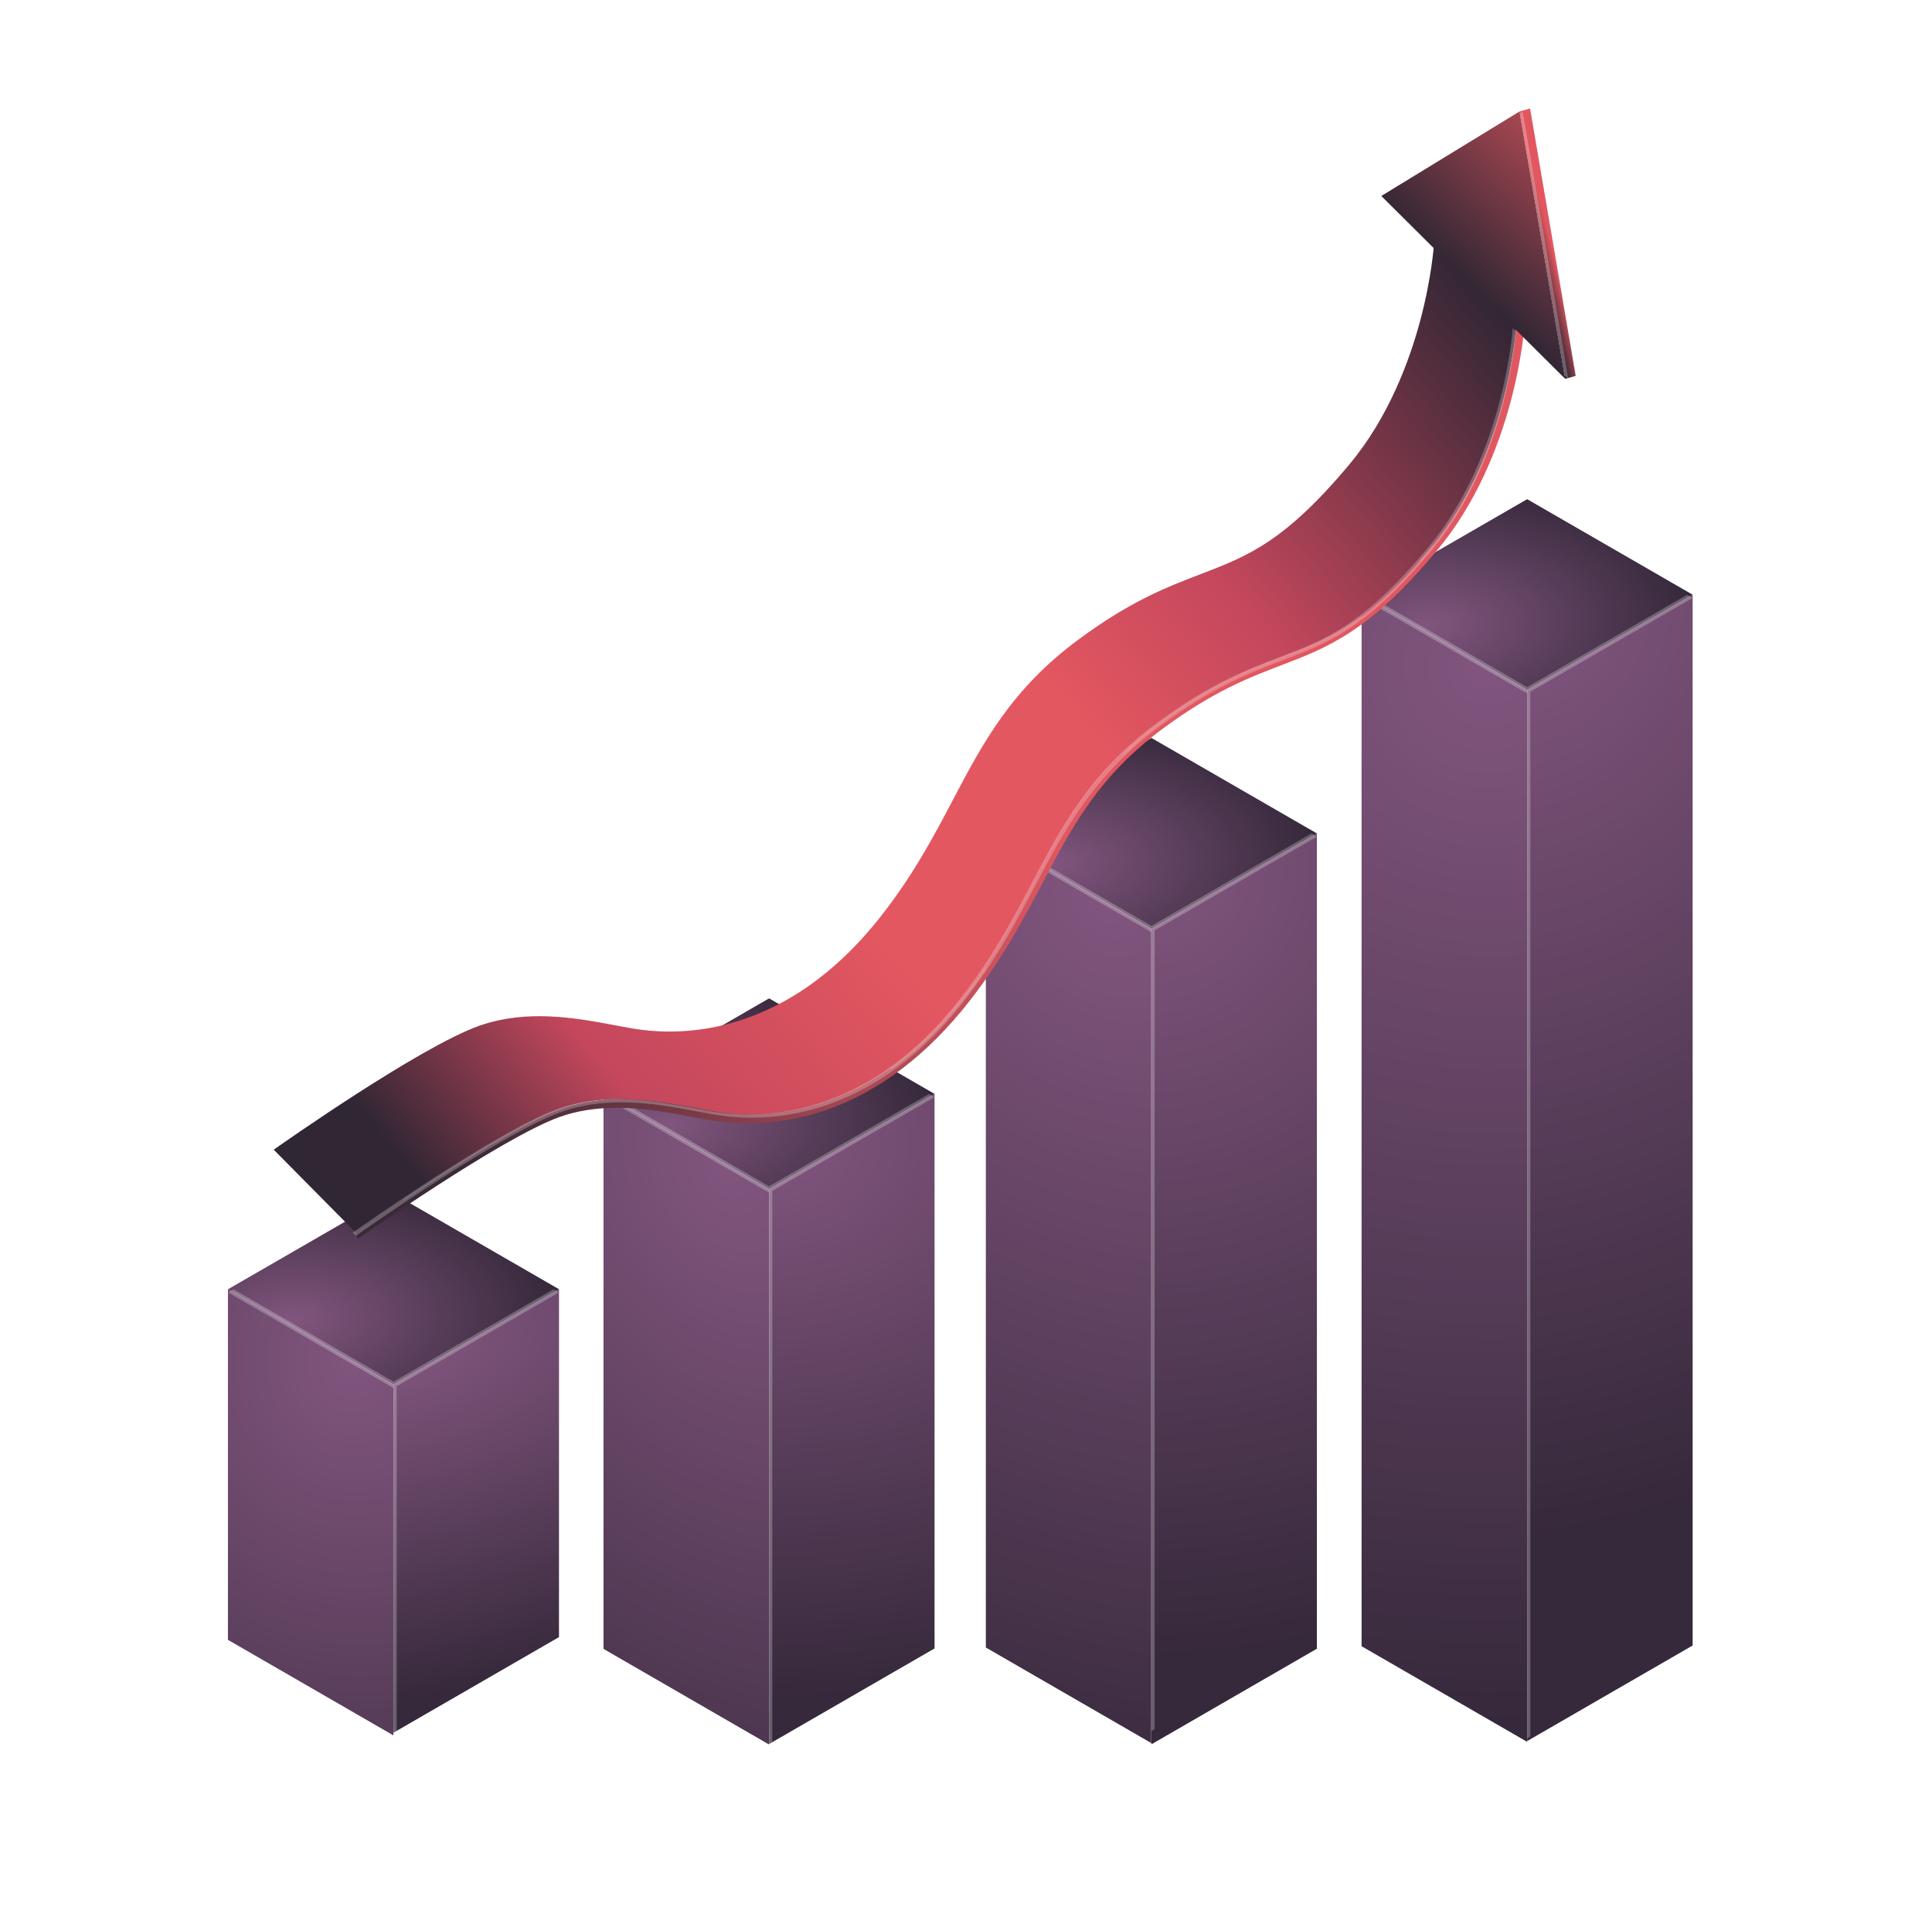 <svg width="89" height="88" viewBox="0 0 89 88" fill="none" xmlns="http://www.w3.org/2000/svg">
    <g filter="url(#filter0_b_7693_103174)">
        <path d="M10.5 59.403L18.122 63.807L18.122 79.958L10.5 75.555L10.5 59.403Z" fill="url(#paint0_radial_7693_103174)"/>
    </g>
    <g filter="url(#filter1_b_7693_103174)">
        <path d="M18.128 63.807L25.751 59.404L25.75 75.43L18.128 79.833L18.128 63.807Z" fill="url(#paint1_radial_7693_103174)"/>
    </g>
    <g filter="url(#filter2_f_7693_103174)">
        <path fill-rule="evenodd" clip-rule="evenodd" d="M18.275 63.869L18.128 63.954L18.128 79.992L25.75 75.588L25.75 75.5L18.275 79.818L18.275 63.869Z" fill="white" fill-opacity="0.25"/>
    </g>
    <g filter="url(#filter3_b_7693_103174)">
        <rect width="8.803" height="8.803" transform="matrix(0.866 0.5 -0.866 0.5 18.128 55)" fill="url(#paint2_radial_7693_103174)"/>
    </g>
    <g filter="url(#filter4_f_7693_103174)">
        <path fill-rule="evenodd" clip-rule="evenodd" d="M10.759 59.404L10.505 59.55L18.128 63.954L25.75 59.55L25.497 59.404L18.128 63.66L10.759 59.404Z" fill="white" fill-opacity="0.25"/>
    </g>
    <g filter="url(#filter5_b_7693_103174)">
        <path d="M27.801 50.403L35.423 54.807L35.423 80.376L27.801 75.972L27.801 50.403Z" fill="url(#paint3_radial_7693_103174)"/>
    </g>
    <g filter="url(#filter6_b_7693_103174)">
        <path d="M35.429 54.807L43.052 50.403L43.052 75.953L35.429 80.357L35.429 54.807Z" fill="url(#paint4_radial_7693_103174)"/>
    </g>
    <g filter="url(#filter7_f_7693_103174)">
        <path fill-rule="evenodd" clip-rule="evenodd" d="M35.576 54.869L35.429 54.953L35.429 80.405L43.052 76.001L43.052 75.957L35.576 80.276L35.576 54.869Z" fill="white" fill-opacity="0.25"/>
    </g>
    <g filter="url(#filter8_b_7693_103174)">
        <rect width="8.803" height="8.803" transform="matrix(0.866 0.5 -0.866 0.5 35.429 46)" fill="url(#paint5_radial_7693_103174)"/>
    </g>
    <g filter="url(#filter9_f_7693_103174)">
        <path fill-rule="evenodd" clip-rule="evenodd" d="M28.061 50.404L27.807 50.55L35.429 54.954L43.052 50.55L42.797 50.404L35.429 54.66L28.061 50.404Z" fill="white" fill-opacity="0.25"/>
    </g>
    <g filter="url(#filter10_b_7693_103174)">
        <path d="M45.414 38.403L53.036 42.807L53.036 80.312L45.414 75.909L45.414 38.403Z" fill="url(#paint6_radial_7693_103174)"/>
    </g>
    <g filter="url(#filter11_b_7693_103174)">
        <path d="M53.042 42.807L60.665 38.404L60.664 75.965L53.042 80.368L53.042 42.807Z" fill="url(#paint7_radial_7693_103174)"/>
    </g>
    <g filter="url(#filter12_f_7693_103174)">
        <path fill-rule="evenodd" clip-rule="evenodd" d="M53.189 42.869L53.042 42.954L53.041 79.761L53.188 79.677L53.189 42.869Z" fill="white" fill-opacity="0.25"/>
    </g>
    <g filter="url(#filter13_b_7693_103174)">
        <rect width="8.803" height="8.803" transform="matrix(0.866 0.5 -0.866 0.5 53.042 34)" fill="url(#paint8_radial_7693_103174)"/>
    </g>
    <g filter="url(#filter14_f_7693_103174)">
        <path fill-rule="evenodd" clip-rule="evenodd" d="M45.673 38.403L45.419 38.55L53.042 42.953L60.664 38.55L60.41 38.403L53.042 42.66L45.673 38.403Z" fill="white" fill-opacity="0.25"/>
    </g>
    <g filter="url(#filter15_b_7693_103174)">
        <path d="M62.723 27.403L70.346 31.807L70.346 80.253L62.723 75.85L62.723 27.403Z" fill="url(#paint9_radial_7693_103174)"/>
    </g>
    <g filter="url(#filter16_b_7693_103174)">
        <path d="M70.351 31.807L77.974 27.404L77.974 75.816L70.351 80.22L70.351 31.807Z" fill="url(#paint10_radial_7693_103174)"/>
    </g>
    <g filter="url(#filter17_f_7693_103174)">
        <path fill-rule="evenodd" clip-rule="evenodd" d="M70.498 31.869L70.352 31.954L70.352 80.093L70.498 80.008L70.498 31.869Z" fill="white" fill-opacity="0.25"/>
    </g>
    <g filter="url(#filter18_b_7693_103174)">
        <rect width="8.803" height="8.803" transform="matrix(0.866 0.5 -0.866 0.5 70.351 23)" fill="url(#paint11_radial_7693_103174)"/>
    </g>
    <g filter="url(#filter19_f_7693_103174)">
        <path fill-rule="evenodd" clip-rule="evenodd" d="M62.983 27.404L62.729 27.551L70.352 31.954L77.974 27.551L77.72 27.404L70.352 31.661L62.983 27.404Z" fill="white" fill-opacity="0.25"/>
    </g>
    <path d="M70.233 14.944C70.232 14.959 70.131 16.477 69.59 18.501C69.271 19.692 68.864 20.825 68.38 21.868C67.771 23.181 67.037 24.356 66.199 25.359C63.074 29.101 61.196 29.82 59.022 30.652C57.558 31.212 55.899 31.847 53.575 33.566C50.623 35.752 49.421 38.031 48.03 40.671C47.127 42.384 46.193 44.156 44.682 46.097C42.744 48.584 40.527 50.278 38.093 51.13C37.823 51.224 37.552 51.308 37.279 51.381C35.908 51.749 34.508 51.846 33.105 51.667C32.729 51.62 32.296 51.538 31.838 51.452C30.312 51.163 28.265 50.776 26.298 51.303C26.13 51.349 25.962 51.4 25.796 51.459C23.116 52.409 16.553 57.038 16.487 57.084L16.393 56.794C16.665 56.601 23.101 52.063 25.86 51.085C26.039 51.021 26.218 50.966 26.397 50.918C28.447 50.368 30.53 50.762 32.086 51.056C32.54 51.142 32.968 51.223 33.337 51.27C34.346 51.398 35.759 51.419 37.369 50.987C39.53 50.408 42.045 49.014 44.414 45.972C45.884 44.085 46.803 42.342 47.692 40.656C49.067 38.047 50.366 35.581 53.469 33.286C55.87 31.509 57.572 30.857 59.074 30.282C61.244 29.452 62.957 28.796 65.95 25.213C67.756 23.05 68.716 20.429 69.203 18.61C69.735 16.624 69.835 15.136 69.836 15.122L70.233 14.944Z" fill="url(#paint12_linear_7693_103174)"/>
    <path d="M16.391 56.793L12.609 52.972C12.882 52.779 19.318 48.241 22.077 47.263C22.256 47.2 22.434 47.144 22.614 47.096C24.663 46.547 26.747 46.941 28.302 47.234C28.756 47.32 29.185 47.401 29.554 47.448C30.563 47.576 31.976 47.597 33.586 47.165C35.746 46.586 38.262 45.192 40.631 42.15C42.101 40.263 43.02 38.52 43.908 36.834C45.284 34.224 46.583 31.759 49.685 29.464C52.087 27.686 53.789 27.035 55.291 26.46C57.461 25.63 59.174 24.974 62.166 21.391C63.973 19.228 64.933 16.606 65.42 14.787C65.952 12.802 66.052 11.314 66.053 11.299L69.835 15.12C69.834 15.135 69.734 16.622 69.202 18.608C68.715 20.427 67.755 23.049 65.948 25.212C62.956 28.795 61.242 29.451 59.073 30.281C57.571 30.856 55.868 31.508 53.467 33.285C50.365 35.581 49.065 38.046 47.69 40.655C46.802 42.341 45.883 44.084 44.413 45.971C42.044 49.013 39.528 50.407 37.368 50.986C35.757 51.418 34.344 51.397 33.336 51.269C32.967 51.222 32.538 51.141 32.084 51.055C30.529 50.762 28.445 50.368 26.396 50.917C26.216 50.965 26.037 51.021 25.859 51.084C23.1 52.062 16.663 56.6 16.391 56.793Z" fill="url(#paint13_linear_7693_103174)"/>
    <g filter="url(#filter20_f_7693_103174)">
        <path fill-rule="evenodd" clip-rule="evenodd" d="M16.248 56.792L16.394 56.94C16.666 56.747 23.102 52.209 25.861 51.231C26.039 51.168 26.218 51.112 26.398 51.064C28.446 50.515 30.529 50.909 32.084 51.202L32.086 51.203L32.093 51.204C32.544 51.289 32.971 51.37 33.338 51.417C34.346 51.545 35.759 51.566 37.369 51.134C39.53 50.555 42.045 49.161 44.414 46.119C45.883 44.234 46.801 42.492 47.688 40.808L47.691 40.803C49.066 38.193 50.365 35.728 53.467 33.432C55.868 31.655 57.571 31.004 59.072 30.429L59.073 30.429C61.242 29.599 62.956 28.943 65.948 25.36C67.754 23.197 68.714 20.575 69.201 18.756C69.728 16.789 69.83 15.312 69.833 15.268L69.833 15.267L66.051 11.446L66.051 11.447C66.051 11.447 66.051 11.447 66.051 11.448L69.686 15.121L69.686 15.122C69.683 15.165 69.581 16.643 69.054 18.609C68.567 20.428 67.607 23.05 65.801 25.213C62.809 28.797 61.095 29.453 58.926 30.283L58.925 30.283C57.423 30.857 55.721 31.509 53.321 33.286C50.218 35.582 48.919 38.047 47.544 40.657L47.541 40.662C46.654 42.346 45.736 44.088 44.267 45.973C41.898 49.014 39.383 50.408 37.222 50.987C35.612 51.419 34.199 51.398 33.191 51.27C32.824 51.224 32.397 51.143 31.945 51.058L31.939 51.056L31.937 51.056C30.381 50.762 28.299 50.369 26.251 50.918C26.071 50.966 25.892 51.021 25.714 51.085C22.959 52.061 16.537 56.588 16.248 56.792Z" fill="white" fill-opacity="0.25"/>
    </g>
    <path d="M69.999 5.135L70.485 5L72.587 17.32L72.101 17.455L69.999 5.135Z" fill="url(#paint14_linear_7693_103174)"/>
    <path d="M70 5.135L72.102 17.454L63.631 9.03L70 5.135Z" fill="url(#paint15_linear_7693_103174)"/>
    <g filter="url(#filter21_f_7693_103174)">
        <path fill-rule="evenodd" clip-rule="evenodd" d="M72.072 17.279L72.249 17.455L70.146 5.135L70.013 5.216L72.072 17.279Z" fill="white" fill-opacity="0.25"/>
    </g>
    <defs>
        <filter id="filter0_b_7693_103174" x="-8.879" y="40.024" width="46.38" height="59.313" filterUnits="userSpaceOnUse" color-interpolation-filters="sRGB">
            <feFlood flood-opacity="0" result="BackgroundImageFix"/>
            <feGaussianBlur in="BackgroundImageFix" stdDeviation="9.689"/>
            <feComposite in2="SourceAlpha" operator="in" result="effect1_backgroundBlur_7693_103174"/>
            <feBlend mode="normal" in="SourceGraphic" in2="effect1_backgroundBlur_7693_103174" result="shape"/>
        </filter>
        <filter id="filter1_b_7693_103174" x="-1.251" y="40.025" width="46.38" height="59.188" filterUnits="userSpaceOnUse" color-interpolation-filters="sRGB">
            <feFlood flood-opacity="0" result="BackgroundImageFix"/>
            <feGaussianBlur in="BackgroundImageFix" stdDeviation="9.689"/>
            <feComposite in2="SourceAlpha" operator="in" result="effect1_backgroundBlur_7693_103174"/>
            <feBlend mode="normal" in="SourceGraphic" in2="effect1_backgroundBlur_7693_103174" result="shape"/>
        </filter>
        <filter id="filter2_f_7693_103174" x="18.028" y="63.769" width="7.823" height="16.323" filterUnits="userSpaceOnUse" color-interpolation-filters="sRGB">
            <feFlood flood-opacity="0" result="BackgroundImageFix"/>
            <feBlend mode="normal" in="SourceGraphic" in2="BackgroundImageFix" result="shape"/>
            <feGaussianBlur stdDeviation="0.05" result="effect1_foregroundBlur_7693_103174"/>
        </filter>
        <filter id="filter3_b_7693_103174" x="-8.874" y="35.621" width="54.003" height="47.565" filterUnits="userSpaceOnUse" color-interpolation-filters="sRGB">
            <feFlood flood-opacity="0" result="BackgroundImageFix"/>
            <feGaussianBlur in="BackgroundImageFix" stdDeviation="9.689"/>
            <feComposite in2="SourceAlpha" operator="in" result="effect1_backgroundBlur_7693_103174"/>
            <feBlend mode="normal" in="SourceGraphic" in2="effect1_backgroundBlur_7693_103174" result="shape"/>
        </filter>
        <filter id="filter4_f_7693_103174" x="10.021" y="58.919" width="16.214" height="5.519" filterUnits="userSpaceOnUse" color-interpolation-filters="sRGB">
            <feFlood flood-opacity="0" result="BackgroundImageFix"/>
            <feBlend mode="normal" in="SourceGraphic" in2="BackgroundImageFix" result="shape"/>
            <feGaussianBlur stdDeviation="0.242" result="effect1_foregroundBlur_7693_103174"/>
        </filter>
        <filter id="filter5_b_7693_103174" x="8.422" y="31.024" width="46.38" height="68.73" filterUnits="userSpaceOnUse" color-interpolation-filters="sRGB">
            <feFlood flood-opacity="0" result="BackgroundImageFix"/>
            <feGaussianBlur in="BackgroundImageFix" stdDeviation="9.689"/>
            <feComposite in2="SourceAlpha" operator="in" result="effect1_backgroundBlur_7693_103174"/>
            <feBlend mode="normal" in="SourceGraphic" in2="effect1_backgroundBlur_7693_103174" result="shape"/>
        </filter>
        <filter id="filter6_b_7693_103174" x="16.05" y="31.024" width="46.38" height="68.711" filterUnits="userSpaceOnUse" color-interpolation-filters="sRGB">
            <feFlood flood-opacity="0" result="BackgroundImageFix"/>
            <feGaussianBlur in="BackgroundImageFix" stdDeviation="9.689"/>
            <feComposite in2="SourceAlpha" operator="in" result="effect1_backgroundBlur_7693_103174"/>
            <feBlend mode="normal" in="SourceGraphic" in2="effect1_backgroundBlur_7693_103174" result="shape"/>
        </filter>
        <filter id="filter7_f_7693_103174" x="35.329" y="54.769" width="7.823" height="25.736" filterUnits="userSpaceOnUse" color-interpolation-filters="sRGB">
            <feFlood flood-opacity="0" result="BackgroundImageFix"/>
            <feBlend mode="normal" in="SourceGraphic" in2="BackgroundImageFix" result="shape"/>
            <feGaussianBlur stdDeviation="0.05" result="effect1_foregroundBlur_7693_103174"/>
        </filter>
        <filter id="filter8_b_7693_103174" x="8.428" y="26.621" width="54.003" height="47.565" filterUnits="userSpaceOnUse" color-interpolation-filters="sRGB">
            <feFlood flood-opacity="0" result="BackgroundImageFix"/>
            <feGaussianBlur in="BackgroundImageFix" stdDeviation="9.689"/>
            <feComposite in2="SourceAlpha" operator="in" result="effect1_backgroundBlur_7693_103174"/>
            <feBlend mode="normal" in="SourceGraphic" in2="effect1_backgroundBlur_7693_103174" result="shape"/>
        </filter>
        <filter id="filter9_f_7693_103174" x="27.322" y="49.919" width="16.214" height="5.519" filterUnits="userSpaceOnUse" color-interpolation-filters="sRGB">
            <feFlood flood-opacity="0" result="BackgroundImageFix"/>
            <feBlend mode="normal" in="SourceGraphic" in2="BackgroundImageFix" result="shape"/>
            <feGaussianBlur stdDeviation="0.242" result="effect1_foregroundBlur_7693_103174"/>
        </filter>
        <filter id="filter10_b_7693_103174" x="26.035" y="19.024" width="46.38" height="80.667" filterUnits="userSpaceOnUse" color-interpolation-filters="sRGB">
            <feFlood flood-opacity="0" result="BackgroundImageFix"/>
            <feGaussianBlur in="BackgroundImageFix" stdDeviation="9.689"/>
            <feComposite in2="SourceAlpha" operator="in" result="effect1_backgroundBlur_7693_103174"/>
            <feBlend mode="normal" in="SourceGraphic" in2="effect1_backgroundBlur_7693_103174" result="shape"/>
        </filter>
        <filter id="filter11_b_7693_103174" x="33.663" y="19.025" width="46.38" height="80.723" filterUnits="userSpaceOnUse" color-interpolation-filters="sRGB">
            <feFlood flood-opacity="0" result="BackgroundImageFix"/>
            <feGaussianBlur in="BackgroundImageFix" stdDeviation="9.689"/>
            <feComposite in2="SourceAlpha" operator="in" result="effect1_backgroundBlur_7693_103174"/>
            <feBlend mode="normal" in="SourceGraphic" in2="effect1_backgroundBlur_7693_103174" result="shape"/>
        </filter>
        <filter id="filter12_f_7693_103174" x="52.557" y="42.385" width="1.116" height="37.861" filterUnits="userSpaceOnUse" color-interpolation-filters="sRGB">
            <feFlood flood-opacity="0" result="BackgroundImageFix"/>
            <feBlend mode="normal" in="SourceGraphic" in2="BackgroundImageFix" result="shape"/>
            <feGaussianBlur stdDeviation="0.242" result="effect1_foregroundBlur_7693_103174"/>
        </filter>
        <filter id="filter13_b_7693_103174" x="26.041" y="14.621" width="54.003" height="47.565" filterUnits="userSpaceOnUse" color-interpolation-filters="sRGB">
            <feFlood flood-opacity="0" result="BackgroundImageFix"/>
            <feGaussianBlur in="BackgroundImageFix" stdDeviation="9.689"/>
            <feComposite in2="SourceAlpha" operator="in" result="effect1_backgroundBlur_7693_103174"/>
            <feBlend mode="normal" in="SourceGraphic" in2="effect1_backgroundBlur_7693_103174" result="shape"/>
        </filter>
        <filter id="filter14_f_7693_103174" x="44.935" y="37.919" width="16.214" height="5.519" filterUnits="userSpaceOnUse" color-interpolation-filters="sRGB">
            <feFlood flood-opacity="0" result="BackgroundImageFix"/>
            <feBlend mode="normal" in="SourceGraphic" in2="BackgroundImageFix" result="shape"/>
            <feGaussianBlur stdDeviation="0.242" result="effect1_foregroundBlur_7693_103174"/>
        </filter>
        <filter id="filter15_b_7693_103174" x="43.344" y="8.024" width="46.38" height="91.608" filterUnits="userSpaceOnUse" color-interpolation-filters="sRGB">
            <feFlood flood-opacity="0" result="BackgroundImageFix"/>
            <feGaussianBlur in="BackgroundImageFix" stdDeviation="9.689"/>
            <feComposite in2="SourceAlpha" operator="in" result="effect1_backgroundBlur_7693_103174"/>
            <feBlend mode="normal" in="SourceGraphic" in2="effect1_backgroundBlur_7693_103174" result="shape"/>
        </filter>
        <filter id="filter16_b_7693_103174" x="50.972" y="8.025" width="46.38" height="91.574" filterUnits="userSpaceOnUse" color-interpolation-filters="sRGB">
            <feFlood flood-opacity="0" result="BackgroundImageFix"/>
            <feGaussianBlur in="BackgroundImageFix" stdDeviation="9.689"/>
            <feComposite in2="SourceAlpha" operator="in" result="effect1_backgroundBlur_7693_103174"/>
            <feBlend mode="normal" in="SourceGraphic" in2="effect1_backgroundBlur_7693_103174" result="shape"/>
        </filter>
        <filter id="filter17_f_7693_103174" x="69.867" y="31.385" width="1.116" height="49.193" filterUnits="userSpaceOnUse" color-interpolation-filters="sRGB">
            <feFlood flood-opacity="0" result="BackgroundImageFix"/>
            <feBlend mode="normal" in="SourceGraphic" in2="BackgroundImageFix" result="shape"/>
            <feGaussianBlur stdDeviation="0.242" result="effect1_foregroundBlur_7693_103174"/>
        </filter>
        <filter id="filter18_b_7693_103174" x="43.35" y="3.621" width="54.003" height="47.565" filterUnits="userSpaceOnUse" color-interpolation-filters="sRGB">
            <feFlood flood-opacity="0" result="BackgroundImageFix"/>
            <feGaussianBlur in="BackgroundImageFix" stdDeviation="9.689"/>
            <feComposite in2="SourceAlpha" operator="in" result="effect1_backgroundBlur_7693_103174"/>
            <feBlend mode="normal" in="SourceGraphic" in2="effect1_backgroundBlur_7693_103174" result="shape"/>
        </filter>
        <filter id="filter19_f_7693_103174" x="62.245" y="26.92" width="16.214" height="5.519" filterUnits="userSpaceOnUse" color-interpolation-filters="sRGB">
            <feFlood flood-opacity="0" result="BackgroundImageFix"/>
            <feBlend mode="normal" in="SourceGraphic" in2="BackgroundImageFix" result="shape"/>
            <feGaussianBlur stdDeviation="0.242" result="effect1_foregroundBlur_7693_103174"/>
        </filter>
        <filter id="filter20_f_7693_103174" x="15.763" y="10.961" width="54.555" height="46.463" filterUnits="userSpaceOnUse" color-interpolation-filters="sRGB">
            <feFlood flood-opacity="0" result="BackgroundImageFix"/>
            <feBlend mode="normal" in="SourceGraphic" in2="BackgroundImageFix" result="shape"/>
            <feGaussianBlur stdDeviation="0.242" result="effect1_foregroundBlur_7693_103174"/>
        </filter>
        <filter id="filter21_f_7693_103174" x="69.529" y="4.65" width="3.204" height="13.289" filterUnits="userSpaceOnUse" color-interpolation-filters="sRGB">
            <feFlood flood-opacity="0" result="BackgroundImageFix"/>
            <feBlend mode="normal" in="SourceGraphic" in2="BackgroundImageFix" result="shape"/>
            <feGaussianBlur stdDeviation="0.242" result="effect1_foregroundBlur_7693_103174"/>
        </filter>
        <radialGradient id="paint0_radial_7693_103174" cx="0" cy="0" r="1" gradientUnits="userSpaceOnUse" gradientTransform="translate(16.221 62.722) rotate(172.6) scale(26.701 29.838)">
            <stop stop-color="#81557E"/>
            <stop offset="1" stop-color="#36293B"/>
        </radialGradient>
        <radialGradient id="paint1_radial_7693_103174" cx="0" cy="0" r="1" gradientUnits="userSpaceOnUse" gradientTransform="translate(18.128 62.518) rotate(-13.473) scale(35.675 15.656)">
            <stop stop-color="#81557E"/>
            <stop offset="1" stop-color="#36293B"/>
        </radialGradient>
        <radialGradient id="paint2_radial_7693_103174" cx="0" cy="0" r="1" gradientUnits="userSpaceOnUse" gradientTransform="translate(3.126 8.4) rotate(-60.773) scale(9.938 9.149)">
            <stop stop-color="#81557E"/>
            <stop offset="1" stop-color="#36293B"/>
        </radialGradient>
        <radialGradient id="paint3_radial_7693_103174" cx="0" cy="0" r="1" gradientUnits="userSpaceOnUse" gradientTransform="translate(33.522 53.73) rotate(151.522) scale(30.123 41.869)">
            <stop stop-color="#81557E"/>
            <stop offset="1" stop-color="#36293B"/>
        </radialGradient>
        <radialGradient id="paint4_radial_7693_103174" cx="0" cy="0" r="1" gradientUnits="userSpaceOnUse" gradientTransform="translate(35.429 52.752) rotate(-2.212) scale(34.719 25.648)">
            <stop stop-color="#81557E"/>
            <stop offset="1" stop-color="#36293B"/>
        </radialGradient>
        <radialGradient id="paint5_radial_7693_103174" cx="0" cy="0" r="1" gradientUnits="userSpaceOnUse" gradientTransform="translate(3.126 8.4) rotate(-60.773) scale(9.938 9.149)">
            <stop stop-color="#81557E"/>
            <stop offset="1" stop-color="#36293B"/>
        </radialGradient>
        <radialGradient id="paint6_radial_7693_103174" cx="0" cy="0" r="1" gradientUnits="userSpaceOnUse" gradientTransform="translate(51.135 41.741) rotate(133.187) scale(38.69 47.817)">
            <stop stop-color="#81557E"/>
            <stop offset="1" stop-color="#36293B"/>
        </radialGradient>
        <radialGradient id="paint7_radial_7693_103174" cx="0" cy="0" r="1" gradientUnits="userSpaceOnUse" gradientTransform="translate(53.042 39.786) rotate(12.122) scale(35.485 36.892)">
            <stop stop-color="#81557E"/>
            <stop offset="1" stop-color="#36293B"/>
        </radialGradient>
        <radialGradient id="paint8_radial_7693_103174" cx="0" cy="0" r="1" gradientUnits="userSpaceOnUse" gradientTransform="translate(3.126 8.4) rotate(-60.773) scale(9.938 9.149)">
            <stop stop-color="#81557E"/>
            <stop offset="1" stop-color="#36293B"/>
        </radialGradient>
        <radialGradient id="paint9_radial_7693_103174" cx="0" cy="0" r="1" gradientUnits="userSpaceOnUse" gradientTransform="translate(68.444 30.751) rotate(122.918) scale(48.723 49.046)">
            <stop stop-color="#81557E"/>
            <stop offset="1" stop-color="#36293B"/>
        </radialGradient>
        <radialGradient id="paint10_radial_7693_103174" cx="0" cy="0" r="1" gradientUnits="userSpaceOnUse" gradientTransform="translate(70.351 27.913) rotate(23.929) scale(37.956 44.454)">
            <stop stop-color="#81557E"/>
            <stop offset="1" stop-color="#36293B"/>
        </radialGradient>
        <radialGradient id="paint11_radial_7693_103174" cx="0" cy="0" r="1" gradientUnits="userSpaceOnUse" gradientTransform="translate(3.126 8.4) rotate(-60.773) scale(9.938 9.149)">
            <stop stop-color="#81557E"/>
            <stop offset="1" stop-color="#36293B"/>
        </radialGradient>
        <linearGradient id="paint12_linear_7693_103174" x1="21.478" y1="54.912" x2="49.337" y2="54.459" gradientUnits="userSpaceOnUse">
            <stop offset="0.006" stop-color="#3B2937"/>
            <stop offset="1" stop-color="#E15760"/>
        </linearGradient>
        <linearGradient id="paint13_linear_7693_103174" x1="66.658" y1="11.137" x2="17.643" y2="52.539" gradientUnits="userSpaceOnUse">
            <stop stop-color="#302634"/>
            <stop offset="0.278" stop-color="#C4475C"/>
            <stop offset="0.424" stop-color="#E35760"/>
            <stop offset="0.63" stop-color="#E35760"/>
            <stop offset="0.844" stop-color="#C4475C"/>
            <stop offset="1" stop-color="#302634"/>
        </linearGradient>
        <linearGradient id="paint14_linear_7693_103174" x1="72.142" y1="17.056" x2="72.878" y2="16.87" gradientUnits="userSpaceOnUse">
            <stop offset="0.006" stop-color="#3B2937"/>
            <stop offset="1" stop-color="#E15760"/>
        </linearGradient>
        <linearGradient id="paint15_linear_7693_103174" x1="68.215" y1="13.884" x2="75.971" y2="5.517" gradientUnits="userSpaceOnUse">
            <stop stop-color="#302634"/>
            <stop offset="1" stop-color="#E35760"/>
        </linearGradient>
    </defs>
</svg>
